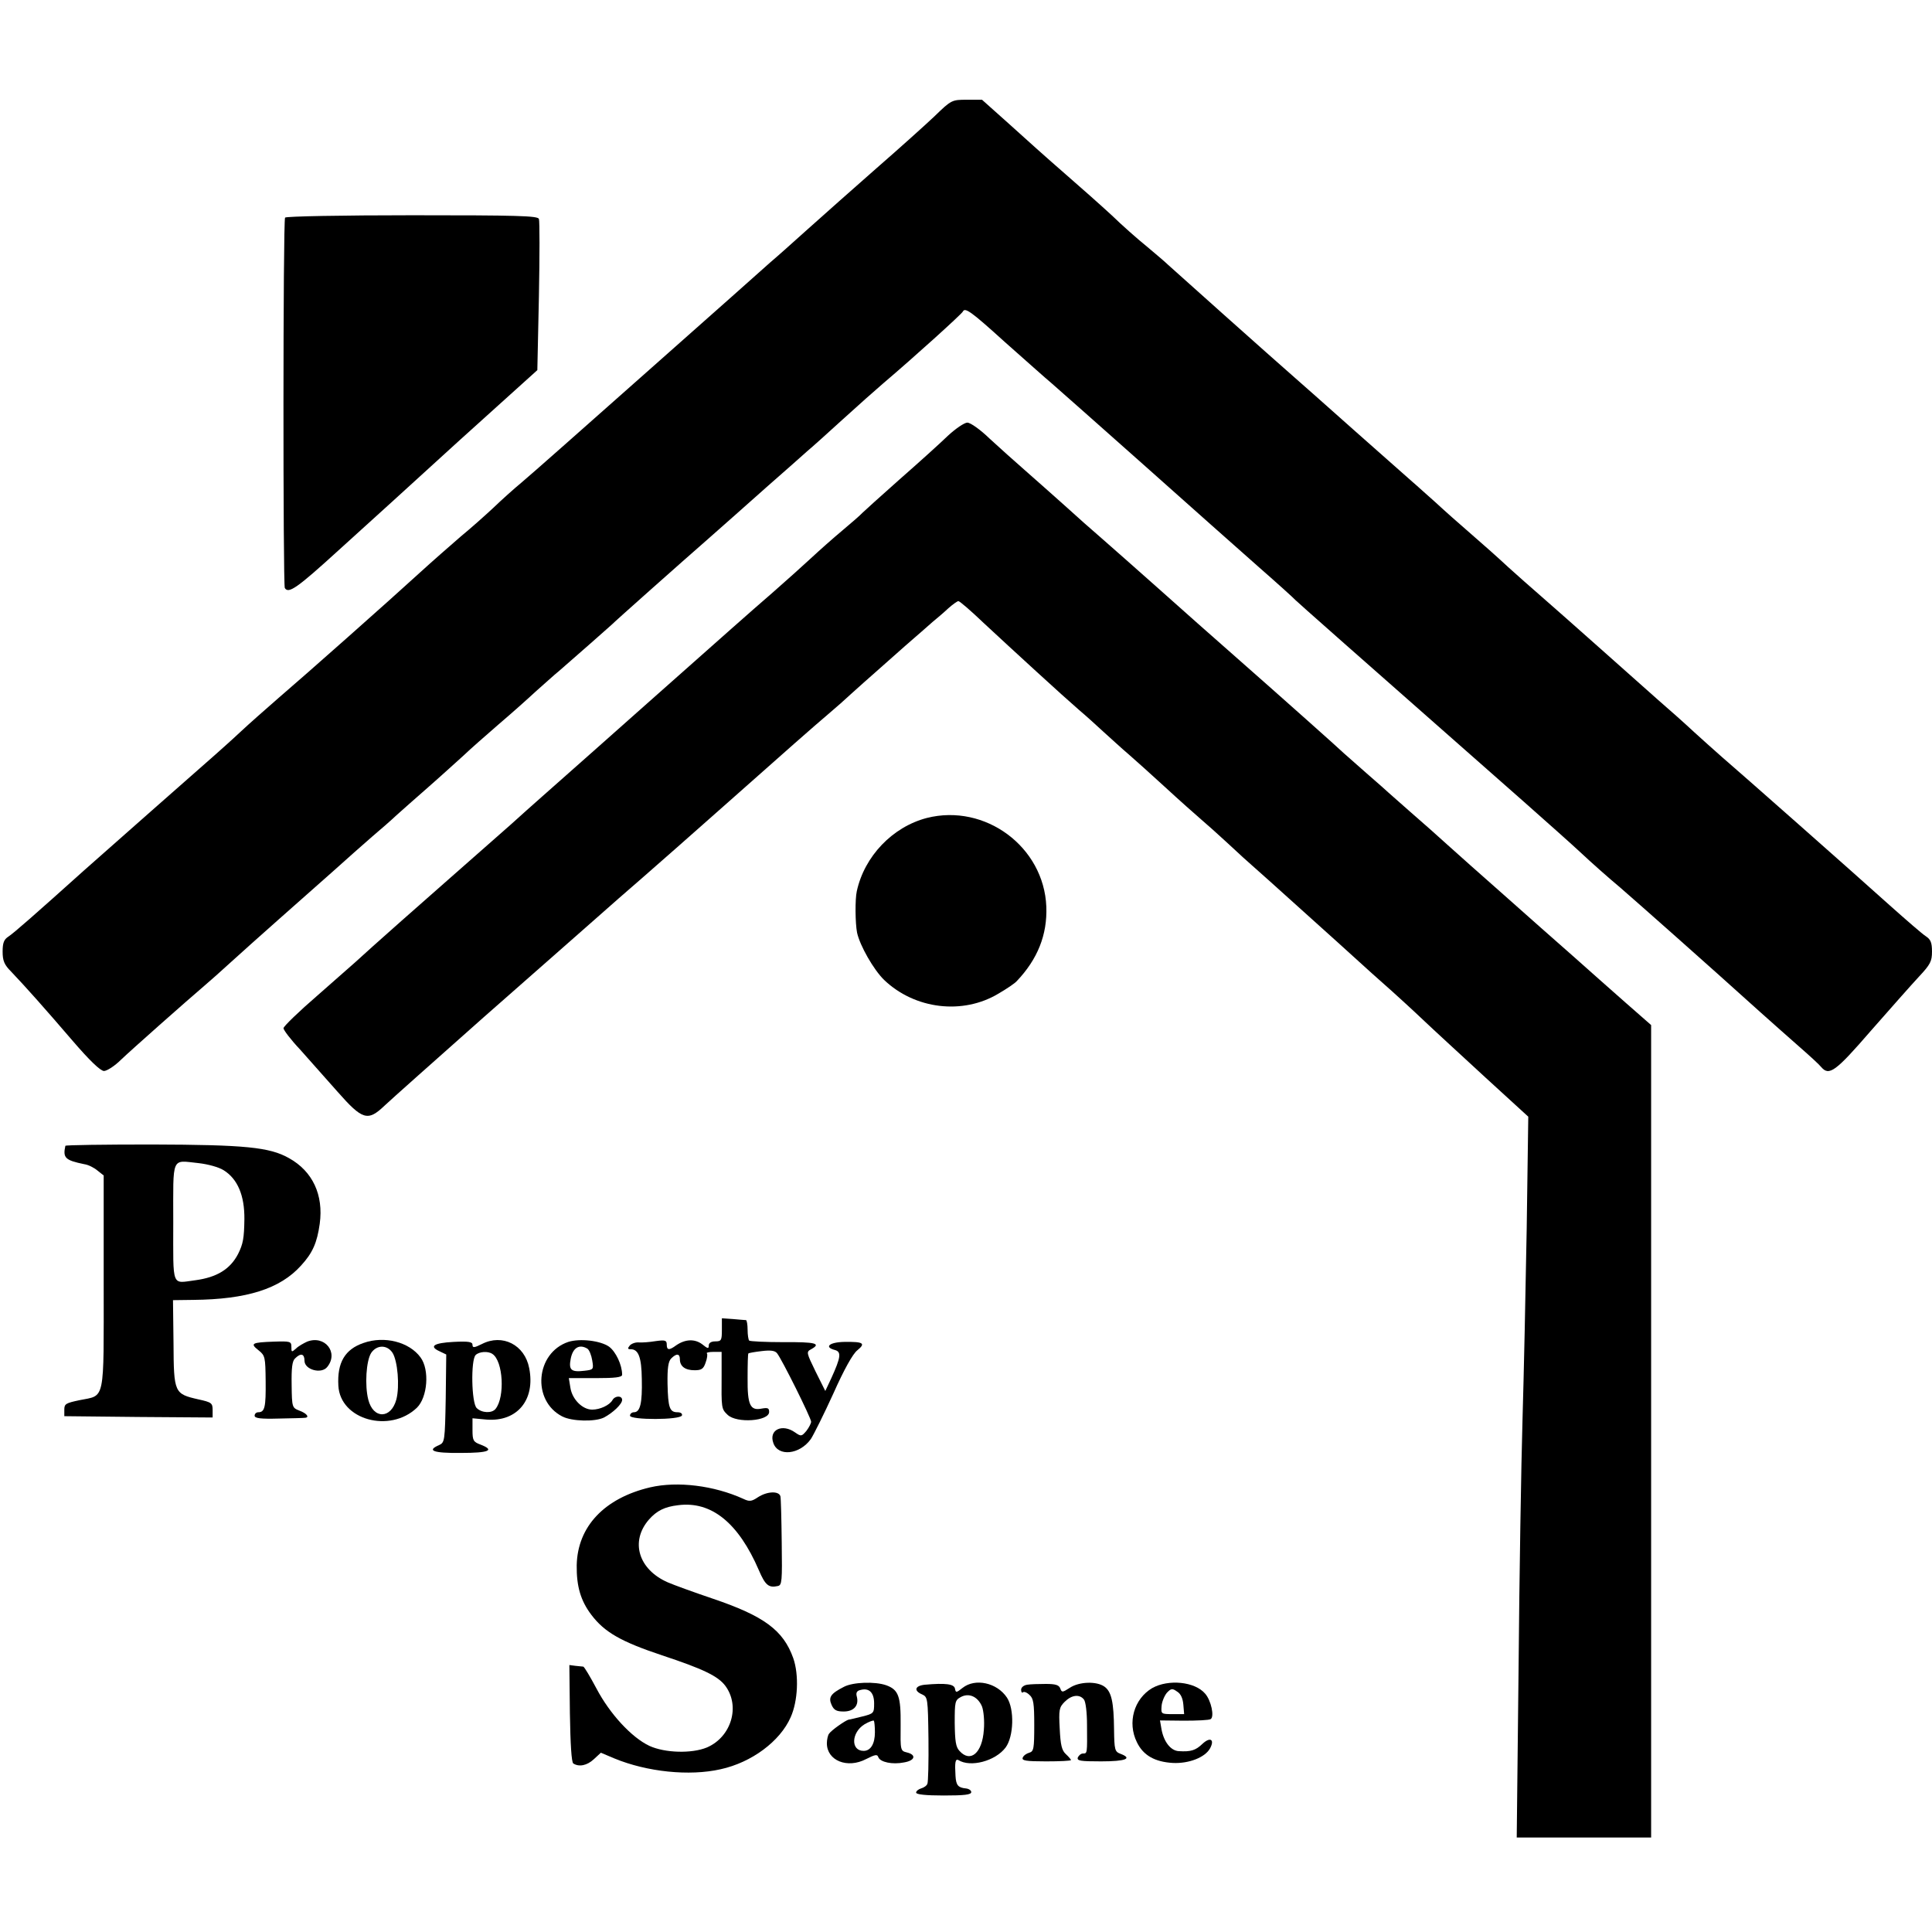<?xml version="1.0" standalone="no"?>
<!DOCTYPE svg PUBLIC "-//W3C//DTD SVG 20010904//EN"
 "http://www.w3.org/TR/2001/REC-SVG-20010904/DTD/svg10.dtd">
<svg version="1.0" xmlns="http://www.w3.org/2000/svg"
 width="736pt" height="736pt" viewBox="0 0 736 736"
 preserveAspectRatio="xMidYMid meet">
<g transform="translate(0,736) scale(0.1,-0.1)"
fill="#000000" stroke="none">
<path d="M3560 6917 c-36 -34 -135 -123 -220 -197 -84 -74 -204 -180 -264
-234 -61 -55 -124 -111 -141 -125 -16 -15 -225 -200 -463 -411 -239 -212 -457
-405 -485 -428 -29 -24 -77 -67 -107 -96 -30 -28 -86 -78 -125 -110 -38 -33
-108 -94 -155 -137 -118 -108 -435 -389 -539 -478 -47 -41 -113 -99 -146 -130
-33 -31 -76 -69 -95 -86 -39 -34 -445 -392 -500 -441 -187 -168 -268 -239
-288 -252 -17 -11 -22 -24 -22 -57 0 -35 6 -50 33 -77 57 -60 129 -141 232
-261 67 -78 107 -116 121 -117 11 0 41 19 65 43 42 40 243 218 319 283 19 16
64 56 100 89 36 33 117 105 180 161 63 56 157 139 209 185 51 46 119 106 150
133 31 26 72 62 91 80 19 17 73 65 120 106 47 41 107 96 135 121 27 26 88 79
135 120 47 40 110 96 140 124 31 27 71 64 91 80 53 46 193 169 199 175 8 9
268 240 371 330 53 47 152 134 220 195 68 60 138 121 154 136 17 14 77 68 134
120 57 52 127 114 155 138 119 101 300 265 304 274 8 17 31 1 160 -116 76 -67
155 -138 178 -157 22 -19 180 -159 350 -310 170 -152 368 -327 439 -390 72
-63 135 -120 140 -126 10 -10 193 -172 871 -769 87 -77 186 -165 219 -196 33
-31 99 -90 147 -130 77 -67 318 -280 533 -474 44 -39 112 -100 150 -133 39
-34 76 -68 83 -77 30 -35 54 -18 189 138 73 83 155 176 183 206 44 47 50 59
50 96 0 34 -5 46 -23 58 -13 8 -75 62 -139 119 -140 126 -576 511 -638 564
-25 22 -72 64 -105 94 -33 31 -96 87 -140 125 -44 39 -145 129 -225 200 -81
72 -177 157 -215 190 -38 33 -97 85 -130 115 -33 31 -96 87 -140 125 -44 38
-105 92 -135 120 -31 27 -71 64 -90 80 -19 17 -120 106 -225 199 -104 93 -203
180 -220 195 -94 82 -472 420 -485 432 -8 8 -44 39 -80 69 -36 29 -97 83 -135
120 -39 36 -120 108 -180 160 -60 52 -155 137 -211 188 l-103 92 -58 0 c-57 0
-59 -1 -123 -63z"/>
<path d="M1086 6531 c-8 -12 -8 -1399 -1 -1411 14 -23 46 -1 204 143 92 83
300 272 462 420 l296 267 6 281 c3 155 3 287 0 295 -4 12 -83 14 -483 14 -264
0 -481 -4 -484 -9z"/>
<path d="M3610 5699 c-30 -29 -113 -104 -185 -167 -71 -63 -134 -120 -140
-126 -5 -6 -39 -36 -75 -66 -36 -30 -90 -78 -120 -106 -30 -28 -95 -86 -145
-130 -105 -91 -155 -136 -480 -424 -132 -117 -271 -241 -310 -275 -38 -34
-133 -117 -209 -186 -77 -68 -179 -158 -226 -199 -70 -61 -320 -282 -366 -325
-6 -5 -70 -62 -142 -125 -73 -63 -132 -120 -132 -127 0 -7 28 -44 63 -81 34
-38 98 -110 142 -160 96 -109 116 -115 180 -54 22 21 193 173 379 338 187 164
378 333 425 374 46 41 126 111 177 155 51 44 199 175 329 290 221 196 317 281
390 343 17 14 53 46 80 71 28 25 69 62 91 81 21 19 73 65 114 101 41 36 88 76
103 90 16 13 43 36 60 52 17 15 34 27 38 27 5 0 48 -37 96 -83 114 -106 305
-281 363 -331 25 -21 68 -60 95 -85 28 -25 70 -64 95 -85 25 -22 88 -78 140
-126 52 -48 113 -102 135 -121 22 -19 64 -56 94 -84 29 -27 59 -54 65 -60 6
-5 51 -46 101 -90 49 -44 166 -149 260 -234 93 -85 188 -170 210 -189 22 -20
74 -67 115 -106 41 -39 149 -138 239 -221 l163 -149 -6 -426 c-4 -234 -11
-562 -16 -730 -5 -168 -12 -594 -15 -948 l-7 -642 256 0 256 0 0 1548 0 1547
-97 85 c-53 47 -144 127 -202 179 -58 51 -176 155 -260 230 -85 75 -182 161
-215 191 -34 31 -97 87 -141 125 -44 39 -82 72 -85 75 -3 3 -41 37 -85 75 -44
39 -82 72 -85 75 -14 14 -226 203 -410 365 -80 70 -214 189 -298 264 -84 75
-181 160 -215 190 -34 29 -98 86 -142 126 -44 39 -111 99 -150 133 -38 33 -99
88 -135 121 -35 34 -73 61 -85 61 -11 0 -45 -23 -75 -51z"/>
<path d="M3531 4244 c-131 -34 -238 -146 -267 -279 -7 -31 -6 -122 1 -158 11
-50 63 -141 103 -180 117 -112 300 -134 436 -52 31 18 62 39 69 47 80 84 117
177 113 284 -9 228 -233 394 -455 338z"/>
<path d="M249 2995 c-10 -46 -1 -55 72 -70 15 -2 37 -13 50 -24 l24 -19 0
-406 c0 -463 7 -430 -92 -450 -52 -11 -58 -14 -58 -36 l0 -25 283 -3 282 -2 0
28 c0 27 -4 30 -54 41 -92 21 -94 24 -95 214 l-2 164 77 1 c204 2 331 42 411
131 44 48 61 87 71 159 15 110 -27 200 -117 250 -74 42 -168 51 -523 52 -181
0 -328 -2 -329 -5z m603 -93 c53 -33 80 -96 79 -187 -1 -72 -5 -94 -24 -132
-30 -58 -81 -89 -162 -100 -93 -12 -85 -33 -85 221 0 256 -9 236 97 225 35 -4
76 -15 95 -27z"/>
<path d="M2750 2294 c0 -40 -2 -44 -25 -44 -16 0 -25 -6 -25 -16 0 -13 -4 -12
-25 5 -28 21 -64 20 -99 -4 -27 -20 -36 -19 -36 3 0 16 -6 18 -42 13 -24 -4
-53 -6 -65 -5 -13 1 -28 -5 -34 -12 -9 -11 -8 -14 4 -14 29 0 41 -30 42 -114
2 -91 -6 -126 -30 -126 -8 0 -15 -6 -15 -13 0 -17 192 -17 198 1 2 7 -5 12
-17 12 -30 0 -36 17 -38 108 -1 61 3 86 14 97 20 20 33 19 33 -3 0 -27 20 -42
56 -42 26 0 34 5 42 29 6 16 8 32 5 35 -4 3 8 6 25 6 l31 0 0 -87 c-1 -129 -1
-130 23 -153 35 -33 158 -24 158 11 0 15 -5 17 -28 13 -44 -9 -55 13 -54 117
0 50 1 92 3 93 2 2 25 6 51 9 33 4 50 2 58 -8 17 -20 130 -247 130 -261 0 -6
-8 -22 -18 -35 -18 -21 -20 -22 -43 -6 -49 35 -101 10 -83 -40 18 -53 100 -45
143 15 11 17 50 95 86 174 40 90 74 151 91 164 33 27 23 33 -49 32 -58 -1 -79
-20 -36 -31 25 -7 22 -28 -14 -107 l-23 -49 -37 74 c-35 72 -36 75 -17 85 40
22 17 28 -105 27 -69 0 -128 3 -131 6 -3 3 -6 22 -6 41 0 20 -3 36 -6 37 -4 0
-26 2 -49 4 l-43 3 0 -44z"/>
<path d="M1170 2249 c-13 -6 -33 -17 -42 -26 -17 -15 -18 -15 -18 6 0 21 -4
22 -67 20 -85 -3 -91 -7 -58 -33 25 -20 26 -26 27 -117 1 -99 -3 -119 -28
-119 -8 0 -14 -6 -14 -13 0 -10 22 -13 93 -11 50 1 95 2 100 3 17 2 5 17 -22
27 -28 11 -29 12 -30 98 -1 64 2 91 13 101 22 22 36 18 36 -9 0 -34 65 -52 87
-23 44 55 -10 122 -77 96z"/>
<path d="M1385 2244 c-71 -24 -101 -75 -96 -163 7 -130 196 -182 299 -84 41
40 49 145 14 192 -43 59 -138 83 -217 55z m110 -37 c20 -31 28 -128 15 -178
-20 -75 -88 -76 -107 -1 -14 55 -8 148 11 178 21 31 60 32 81 1z"/>
<path d="M1836 2240 c-30 -15 -36 -15 -36 -3 0 11 -14 14 -72 11 -76 -4 -95
-17 -53 -36 l25 -12 -2 -167 c-3 -163 -4 -168 -25 -178 -49 -21 -23 -31 82
-30 108 0 132 10 75 32 -27 10 -30 16 -30 55 l0 45 54 -5 c116 -9 186 75 162
196 -17 89 -102 132 -180 92z m40 -38 c41 -27 48 -164 12 -209 -14 -18 -53
-16 -72 3 -20 19 -23 183 -4 202 13 13 47 16 64 4z"/>
<path d="M2165 2248 c-125 -42 -140 -224 -23 -284 37 -19 125 -21 159 -4 34
18 69 51 69 67 0 17 -27 17 -37 -1 -11 -19 -47 -36 -77 -36 -37 0 -76 39 -83
83 l-6 37 102 0 c74 0 101 3 101 13 0 37 -24 88 -50 107 -33 23 -111 32 -155
18z m73 -26 c7 -5 15 -25 18 -44 6 -35 5 -36 -30 -40 -50 -6 -60 3 -52 45 8
43 33 58 64 39z"/>
<path d="M2477 1694 c-174 -41 -277 -149 -280 -297 -1 -80 15 -135 56 -189 50
-66 113 -102 269 -154 157 -52 213 -79 241 -116 58 -78 23 -195 -70 -235 -58
-24 -160 -21 -219 6 -68 32 -151 122 -202 219 -24 45 -46 82 -50 83 -4 0 -17
2 -30 3 l-23 3 2 -184 c2 -118 6 -186 13 -191 22 -14 52 -8 78 16 l27 25 52
-22 c124 -51 285 -68 404 -41 119 26 227 107 267 198 28 62 32 162 10 225 -38
107 -112 161 -307 227 -71 24 -148 52 -171 62 -112 49 -144 156 -72 239 30 34
60 49 112 55 126 16 229 -67 307 -248 24 -56 37 -68 72 -60 16 3 17 18 15 165
-1 89 -3 169 -5 177 -6 21 -51 19 -86 -4 -24 -16 -32 -17 -55 -6 -112 51 -251
68 -355 44z"/>
<path d="M3215 934 c-51 -26 -60 -40 -47 -69 9 -20 19 -25 46 -25 39 0 59 23
50 57 -4 14 0 22 14 25 33 9 52 -10 52 -51 0 -37 -1 -39 -45 -50 -25 -6 -48
-12 -52 -12 -11 -2 -67 -41 -75 -54 -4 -5 -8 -22 -8 -36 0 -66 78 -98 150 -60
34 17 42 19 46 7 7 -19 54 -29 98 -20 42 7 48 29 11 38 -25 6 -25 8 -24 105 1
109 -8 134 -55 151 -43 15 -127 12 -161 -6z m118 -173 c0 -44 -16 -71 -43 -71
-50 0 -47 70 3 101 17 10 33 16 36 14 2 -3 4 -23 4 -44z"/>
<path d="M3523 942 c-38 -4 -43 -23 -10 -37 21 -10 22 -14 24 -169 1 -87 -1
-165 -4 -171 -2 -7 -13 -15 -24 -18 -10 -3 -19 -10 -19 -16 0 -7 36 -11 105
-11 79 0 105 3 105 13 0 7 -10 13 -21 14 -29 3 -37 12 -39 48 -3 50 -1 66 11
60 46 -29 141 -4 180 48 31 42 34 146 5 190 -38 57 -121 75 -169 37 -24 -19
-26 -19 -29 -3 -3 18 -36 22 -115 15z m218 -83 c6 -16 10 -55 7 -89 -6 -88
-51 -127 -93 -80 -14 15 -17 37 -18 106 0 81 1 87 23 99 31 17 65 2 81 -36z"/>
<path d="M3913 942 c-13 -2 -23 -10 -23 -19 0 -9 3 -13 7 -10 3 4 15 0 25 -10
15 -13 18 -32 18 -115 0 -90 -2 -100 -19 -105 -11 -3 -22 -11 -25 -19 -4 -11
12 -14 89 -14 52 0 95 2 95 5 0 2 -9 13 -20 23 -15 14 -20 34 -23 97 -4 72 -2
81 19 102 26 26 56 30 73 9 7 -8 12 -50 12 -97 1 -110 1 -109 -15 -109 -8 0
-16 -7 -20 -15 -4 -13 9 -15 89 -15 94 0 121 11 73 29 -21 8 -23 15 -24 92 -1
106 -10 145 -37 164 -30 21 -96 19 -132 -5 -28 -18 -30 -18 -36 -2 -5 13 -18
17 -55 17 -27 0 -59 -1 -71 -3z"/>
<path d="M4389 929 c-69 -41 -95 -131 -58 -206 24 -50 68 -75 137 -79 61 -3
123 21 142 56 18 34 0 44 -29 17 -26 -25 -44 -31 -91 -28 -30 2 -56 35 -65 82
l-6 35 91 -1 c50 0 96 2 102 6 15 9 2 71 -21 97 -39 46 -140 56 -202 21z m119
-63 l3 -36 -44 0 c-44 0 -44 1 -42 30 1 17 11 40 20 51 16 17 21 18 39 5 14
-8 22 -26 24 -50z"/>
</g>
</svg>
